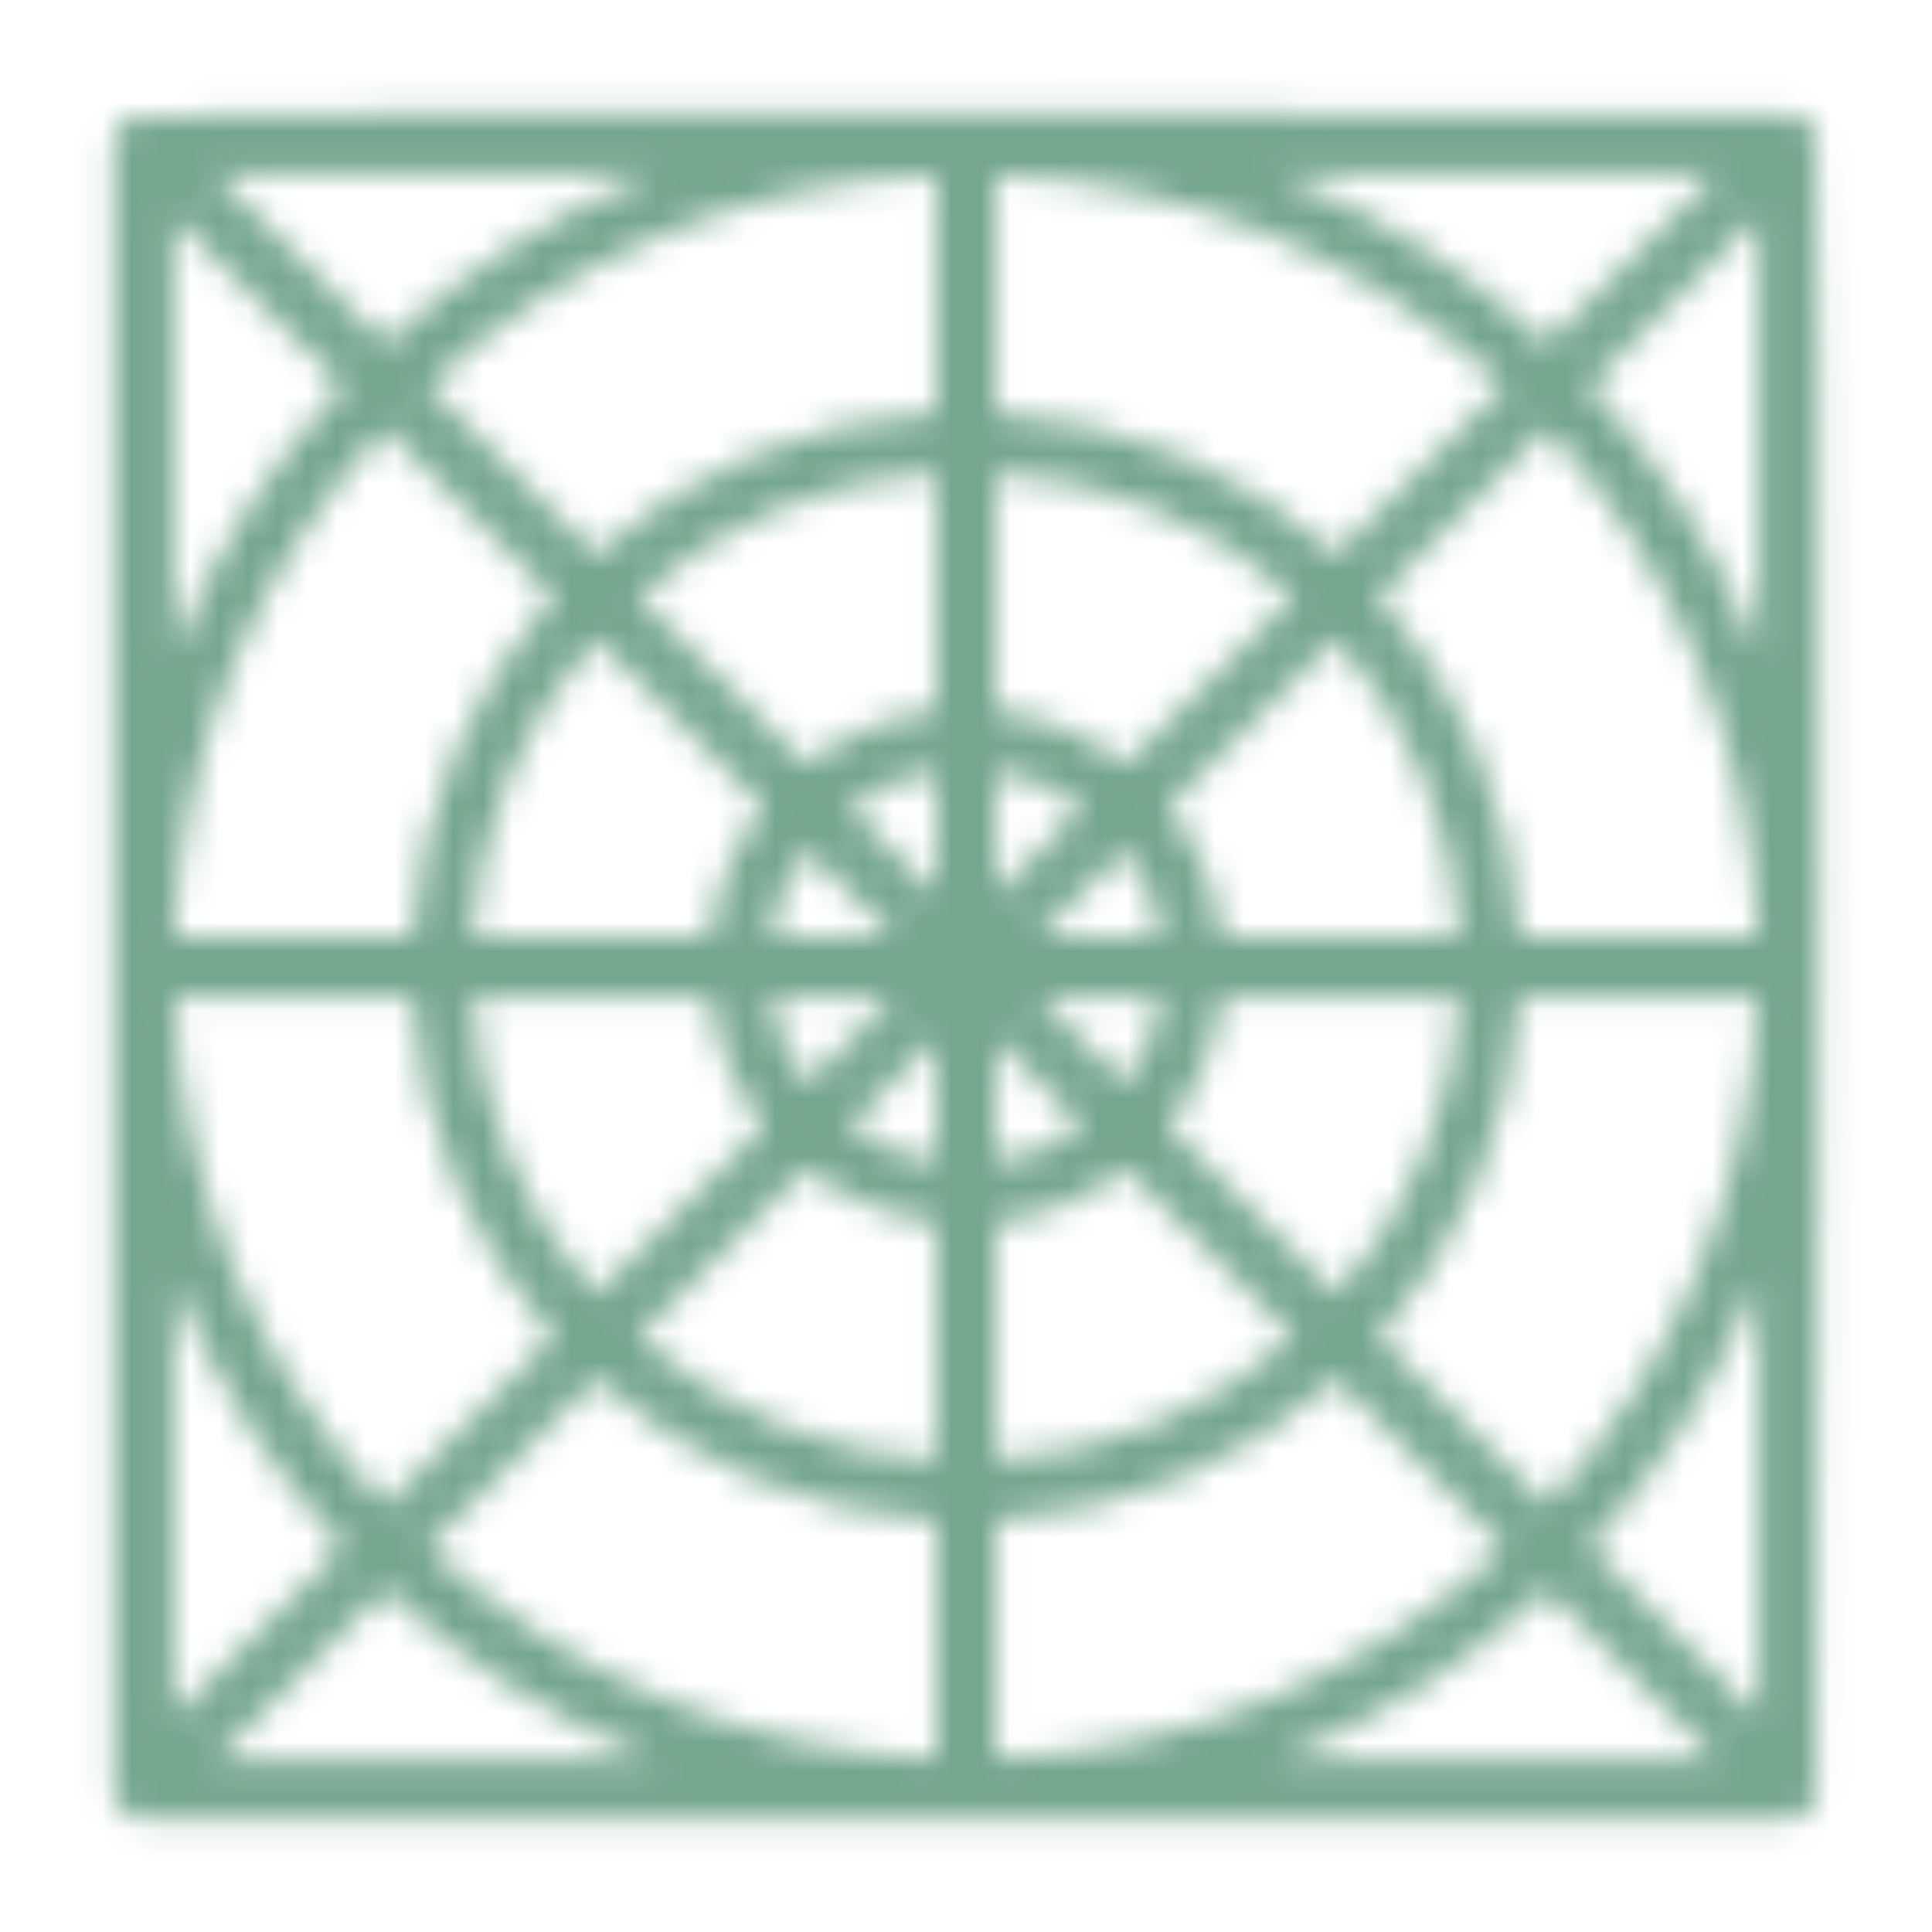 <svg width="66" height="66" viewBox="0 0 66 66" fill="none" xmlns="http://www.w3.org/2000/svg">
<mask id="path-1-inside-1_156_1218" fill="white">
<path d="M62.033 4.54C61.884 4.166 61.498 3.91 61.096 3.913C60.708 3.989 4.855 3.765 4.519 3.991C4.144 4.141 3.887 4.527 3.89 4.928V61.115C3.882 61.656 4.359 62.144 4.905 62.131H61.093C61.491 62.131 61.882 61.877 62.029 61.504C62.113 60.689 62.23 5.344 62.029 4.542L62.033 4.54ZM58.644 5.944L52.839 11.748C50.191 9.278 47.086 7.297 43.663 5.944H58.644ZM34.017 26.34C35.124 26.508 36.143 26.942 37.006 27.579L34.017 30.568V26.338V26.34ZM31.986 30.57L28.998 27.582C29.861 26.945 30.879 26.51 31.986 26.343V30.573V30.57ZM30.549 32.007H26.319C26.487 30.9 26.921 29.882 27.558 29.019L30.547 32.007H30.549ZM30.549 34.039L27.561 37.027C26.923 36.164 26.489 35.146 26.322 34.039H30.552H30.549ZM31.986 35.476V39.706C30.879 39.538 29.861 39.104 28.998 38.467L31.986 35.478V35.476ZM34.017 35.476L37.006 38.464C36.143 39.102 35.124 39.536 34.017 39.703V35.473V35.476ZM35.455 34.039H39.685C39.517 35.146 39.083 36.164 38.446 37.027L35.457 34.039H35.455ZM35.455 32.007L38.443 29.019C39.08 29.882 39.514 30.9 39.682 32.007H35.452H35.455ZM38.456 26.132C37.206 25.139 35.683 24.482 34.017 24.289V16.151C37.917 16.384 41.459 17.936 44.209 20.378L38.456 26.132ZM31.986 24.289C30.32 24.482 28.797 25.142 27.548 26.132L21.794 20.378C24.544 17.938 28.086 16.384 31.986 16.151L31.986 24.289ZM26.111 27.569C25.118 28.818 24.46 30.342 24.267 32.007H16.129C16.363 28.107 17.914 24.565 20.357 21.815L26.111 27.569ZM24.267 34.039C24.46 35.704 25.12 37.228 26.111 38.477L20.357 44.231C17.917 41.481 16.363 37.939 16.13 34.039L24.267 34.039ZM27.548 39.914C28.797 40.907 30.32 41.565 31.986 41.758V49.895C28.086 49.662 24.544 48.111 21.794 45.668L27.548 39.914ZM34.017 41.758C35.683 41.565 37.206 40.904 38.456 39.914L44.209 45.668C41.459 48.108 37.917 49.662 34.017 49.895L34.017 41.758ZM39.893 38.477C40.886 37.228 41.543 35.704 41.736 34.039H49.874C49.641 37.939 48.089 41.481 45.647 44.231L39.893 38.477ZM41.736 32.007C41.543 30.342 40.883 28.818 39.893 27.569L45.646 21.816C48.086 24.565 49.64 28.108 49.874 32.008L41.736 32.007ZM45.646 18.944C42.526 16.138 38.479 14.358 34.017 14.122V5.969C40.718 6.217 46.802 8.909 51.405 13.183L45.646 18.941V18.944ZM31.986 14.122C27.527 14.361 23.48 16.138 20.357 18.944L14.598 13.185C19.202 8.912 25.285 6.22 31.986 5.971V14.122ZM18.922 20.381C16.116 23.501 14.337 27.548 14.1 32.01L5.947 32.007C6.196 25.306 8.887 19.223 13.161 14.62L18.922 20.381ZM14.1 34.041C14.339 38.5 16.116 42.547 18.922 45.67L13.164 51.429C8.89 46.825 6.199 40.742 5.95 34.041H14.1ZM20.359 47.105C23.48 49.911 27.527 51.691 31.988 51.927V60.077C25.288 59.828 19.204 57.137 14.601 52.863L20.359 47.105ZM34.02 51.927C38.478 51.688 42.526 49.911 45.649 47.105L51.407 52.863C46.804 57.137 40.721 59.828 34.02 60.077V51.927ZM47.084 45.668C49.889 42.547 51.669 38.5 51.905 34.039H60.056C59.807 40.74 57.115 46.823 52.842 51.426L47.084 45.668ZM51.905 32.007C51.667 27.549 49.889 23.502 47.084 20.378L52.842 14.62C57.115 19.223 59.807 25.306 60.056 32.007H51.905ZM13.162 11.748L7.358 5.944H22.338C18.915 7.297 15.807 9.277 13.162 11.748ZM5.923 7.381L11.728 13.185C9.257 15.834 7.277 18.939 5.923 22.361V7.381ZM11.728 52.864L5.923 58.668V43.688C7.277 47.11 9.257 50.218 11.728 52.864ZM7.361 60.102L13.165 54.298C15.813 56.768 18.919 58.749 22.341 60.102H7.361ZM52.843 54.298L58.648 60.102H43.667C47.09 58.749 50.198 56.769 52.843 54.298ZM60.082 58.665L54.278 52.861C56.748 50.212 58.728 47.107 60.082 43.685V58.665ZM54.278 13.182L60.082 7.378V22.358C58.729 18.936 56.748 15.828 54.278 13.182Z"/>
</mask>
<path d="M62.033 4.54C61.884 4.166 61.498 3.91 61.096 3.913C60.708 3.989 4.855 3.765 4.519 3.991C4.144 4.141 3.887 4.527 3.89 4.928V61.115C3.882 61.656 4.359 62.144 4.905 62.131H61.093C61.491 62.131 61.882 61.877 62.029 61.504C62.113 60.689 62.23 5.344 62.029 4.542L62.033 4.54ZM58.644 5.944L52.839 11.748C50.191 9.278 47.086 7.297 43.663 5.944H58.644ZM34.017 26.34C35.124 26.508 36.143 26.942 37.006 27.579L34.017 30.568V26.338V26.34ZM31.986 30.57L28.998 27.582C29.861 26.945 30.879 26.51 31.986 26.343V30.573V30.57ZM30.549 32.007H26.319C26.487 30.9 26.921 29.882 27.558 29.019L30.547 32.007H30.549ZM30.549 34.039L27.561 37.027C26.923 36.164 26.489 35.146 26.322 34.039H30.552H30.549ZM31.986 35.476V39.706C30.879 39.538 29.861 39.104 28.998 38.467L31.986 35.478V35.476ZM34.017 35.476L37.006 38.464C36.143 39.102 35.124 39.536 34.017 39.703V35.473V35.476ZM35.455 34.039H39.685C39.517 35.146 39.083 36.164 38.446 37.027L35.457 34.039H35.455ZM35.455 32.007L38.443 29.019C39.08 29.882 39.514 30.9 39.682 32.007H35.452H35.455ZM38.456 26.132C37.206 25.139 35.683 24.482 34.017 24.289V16.151C37.917 16.384 41.459 17.936 44.209 20.378L38.456 26.132ZM31.986 24.289C30.32 24.482 28.797 25.142 27.548 26.132L21.794 20.378C24.544 17.938 28.086 16.384 31.986 16.151L31.986 24.289ZM26.111 27.569C25.118 28.818 24.46 30.342 24.267 32.007H16.129C16.363 28.107 17.914 24.565 20.357 21.815L26.111 27.569ZM24.267 34.039C24.46 35.704 25.12 37.228 26.111 38.477L20.357 44.231C17.917 41.481 16.363 37.939 16.13 34.039L24.267 34.039ZM27.548 39.914C28.797 40.907 30.32 41.565 31.986 41.758V49.895C28.086 49.662 24.544 48.111 21.794 45.668L27.548 39.914ZM34.017 41.758C35.683 41.565 37.206 40.904 38.456 39.914L44.209 45.668C41.459 48.108 37.917 49.662 34.017 49.895L34.017 41.758ZM39.893 38.477C40.886 37.228 41.543 35.704 41.736 34.039H49.874C49.641 37.939 48.089 41.481 45.647 44.231L39.893 38.477ZM41.736 32.007C41.543 30.342 40.883 28.818 39.893 27.569L45.646 21.816C48.086 24.565 49.64 28.108 49.874 32.008L41.736 32.007ZM45.646 18.944C42.526 16.138 38.479 14.358 34.017 14.122V5.969C40.718 6.217 46.802 8.909 51.405 13.183L45.646 18.941V18.944ZM31.986 14.122C27.527 14.361 23.48 16.138 20.357 18.944L14.598 13.185C19.202 8.912 25.285 6.22 31.986 5.971V14.122ZM18.922 20.381C16.116 23.501 14.337 27.548 14.1 32.01L5.947 32.007C6.196 25.306 8.887 19.223 13.161 14.62L18.922 20.381ZM14.1 34.041C14.339 38.5 16.116 42.547 18.922 45.67L13.164 51.429C8.89 46.825 6.199 40.742 5.95 34.041H14.1ZM20.359 47.105C23.48 49.911 27.527 51.691 31.988 51.927V60.077C25.288 59.828 19.204 57.137 14.601 52.863L20.359 47.105ZM34.02 51.927C38.478 51.688 42.526 49.911 45.649 47.105L51.407 52.863C46.804 57.137 40.721 59.828 34.02 60.077V51.927ZM47.084 45.668C49.889 42.547 51.669 38.5 51.905 34.039H60.056C59.807 40.74 57.115 46.823 52.842 51.426L47.084 45.668ZM51.905 32.007C51.667 27.549 49.889 23.502 47.084 20.378L52.842 14.62C57.115 19.223 59.807 25.306 60.056 32.007H51.905ZM13.162 11.748L7.358 5.944H22.338C18.915 7.297 15.807 9.277 13.162 11.748ZM5.923 7.381L11.728 13.185C9.257 15.834 7.277 18.939 5.923 22.361V7.381ZM11.728 52.864L5.923 58.668V43.688C7.277 47.11 9.257 50.218 11.728 52.864ZM7.361 60.102L13.165 54.298C15.813 56.768 18.919 58.749 22.341 60.102H7.361ZM52.843 54.298L58.648 60.102H43.667C47.09 58.749 50.198 56.769 52.843 54.298ZM60.082 58.665L54.278 52.861C56.748 50.212 58.728 47.107 60.082 43.685V58.665ZM54.278 13.182L60.082 7.378V22.358C58.729 18.936 56.748 15.828 54.278 13.182Z" fill="#75A68E" stroke="#75A68E" stroke-width="2.667" mask="url(#path-1-inside-1_156_1218)"/>
</svg>
